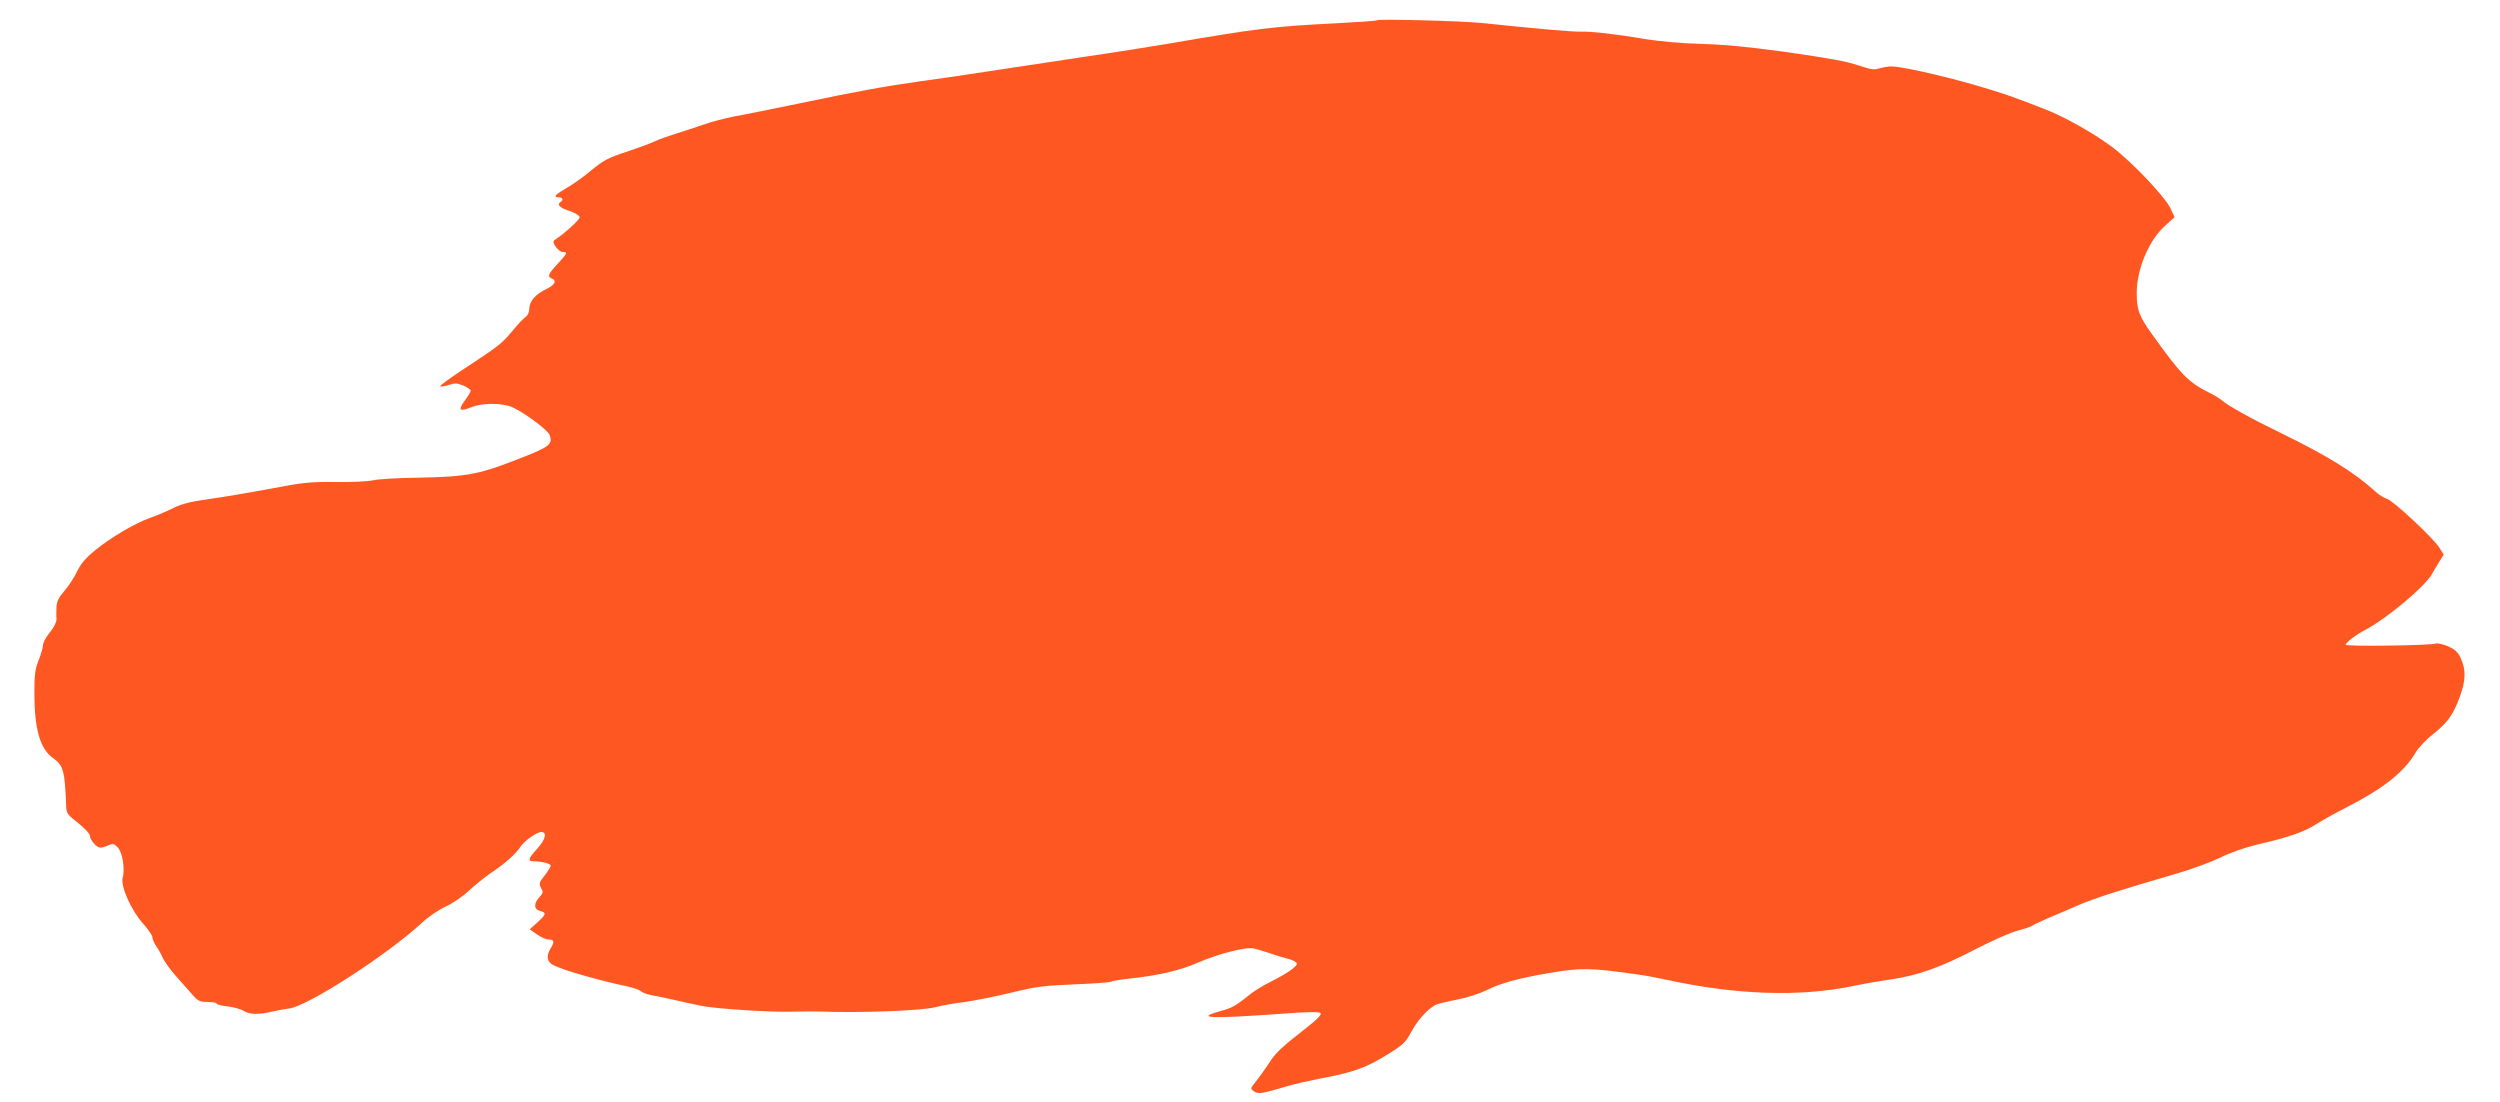 <?xml version="1.0" standalone="no"?>
<!DOCTYPE svg PUBLIC "-//W3C//DTD SVG 20010904//EN"
 "http://www.w3.org/TR/2001/REC-SVG-20010904/DTD/svg10.dtd">
<svg version="1.0" xmlns="http://www.w3.org/2000/svg"
 width="1280pt" height="564pt" viewBox="0 0 1280 564"
 preserveAspectRatio="xMidYMid meet">
<g transform="translate(0,564) scale(0.1,-0.1)"
fill="#ff5722" stroke="none">
<path d="M7049 5536 c-2 -3 -94 -9 -204 -15 -332 -17 -398 -25 -865 -105 -80
-14 -284 -46 -455 -71 -170 -26 -382 -58 -470 -71 -88 -14 -239 -36 -335 -49
-209 -30 -307 -48 -630 -115 -135 -28 -283 -58 -330 -66 -46 -9 -116 -27 -155
-41 -38 -13 -104 -35 -146 -48 -42 -13 -89 -30 -105 -38 -16 -8 -80 -32 -143
-53 -98 -32 -123 -46 -182 -95 -38 -32 -94 -72 -124 -89 -62 -36 -75 -50 -46
-50 22 0 28 -14 10 -25 -19 -13 -3 -29 47 -45 27 -9 50 -23 52 -32 2 -11 -74
-81 -131 -119 -14 -10 23 -59 44 -59 27 0 24 -7 -26 -61 -48 -51 -54 -66 -30
-75 28 -11 15 -34 -30 -55 -54 -26 -85 -62 -85 -100 0 -16 -8 -34 -18 -41 -11
-7 -42 -40 -69 -73 -55 -66 -70 -77 -251 -196 -68 -45 -121 -83 -118 -87 3 -3
23 0 43 7 32 10 44 10 75 -3 21 -9 38 -21 38 -26 0 -6 -14 -29 -31 -52 -35
-49 -26 -57 34 -33 50 20 136 23 194 6 51 -14 199 -121 208 -150 14 -44 -2
-58 -123 -106 -237 -95 -292 -106 -561 -111 -95 -1 -194 -7 -220 -13 -25 -6
-111 -10 -191 -9 -128 2 -167 -2 -340 -35 -107 -20 -249 -44 -315 -53 -86 -12
-136 -24 -175 -44 -30 -15 -84 -38 -120 -51 -81 -29 -198 -98 -284 -167 -47
-39 -72 -68 -91 -107 -14 -30 -43 -75 -65 -100 -32 -37 -40 -55 -41 -88 -1
-23 -1 -46 0 -51 3 -17 -10 -45 -39 -81 -17 -21 -30 -47 -30 -59 0 -11 -10
-46 -22 -76 -18 -45 -22 -74 -22 -165 0 -188 29 -289 95 -336 54 -38 61 -65
68 -250 1 -32 8 -42 61 -83 33 -26 60 -55 60 -64 1 -23 35 -62 54 -62 8 0 27
5 41 12 22 10 29 9 47 -10 25 -24 39 -111 26 -157 -11 -43 44 -167 104 -233
26 -30 48 -61 48 -70 0 -9 9 -30 20 -47 12 -16 27 -44 34 -61 8 -17 36 -56 62
-86 27 -30 65 -74 85 -96 33 -38 41 -42 83 -42 25 0 46 -4 46 -9 0 -4 25 -11
56 -14 30 -3 68 -14 82 -23 29 -19 78 -20 152 -2 25 6 60 12 78 14 93 9 508
277 683 440 31 29 85 66 120 82 35 16 89 52 119 81 30 28 80 68 110 89 74 49
131 100 152 133 20 32 85 79 110 79 31 0 20 -40 -22 -86 -46 -50 -50 -64 -16
-64 40 0 86 -12 86 -22 0 -6 -14 -28 -31 -50 -29 -36 -30 -42 -19 -64 12 -21
11 -27 -8 -47 -30 -32 -29 -63 3 -71 34 -9 32 -18 -14 -59 l-39 -35 37 -26
c20 -14 46 -26 57 -26 32 0 35 -11 13 -46 -23 -38 -19 -68 13 -85 46 -25 243
-81 378 -109 30 -6 61 -17 70 -24 8 -7 29 -16 45 -19 17 -3 73 -15 125 -26 52
-12 116 -26 141 -31 77 -15 337 -32 454 -30 61 2 129 2 153 1 204 -8 526 4
595 23 28 8 93 19 142 25 50 7 158 28 240 48 131 32 172 37 326 43 97 4 182
10 188 14 6 4 50 11 98 16 151 17 255 41 348 82 101 44 244 81 284 72 14 -3
51 -14 81 -24 30 -11 74 -24 98 -30 23 -6 42 -17 42 -24 0 -16 -53 -52 -141
-96 -35 -18 -78 -44 -96 -59 -74 -60 -93 -71 -152 -87 -136 -38 -62 -41 317
-14 129 10 186 10 193 3 7 -7 -14 -30 -73 -76 -134 -105 -158 -128 -195 -187
-20 -30 -49 -70 -64 -89 -28 -34 -28 -35 -8 -49 22 -15 39 -12 174 28 33 10
110 27 170 39 162 30 229 54 334 119 86 53 97 63 128 121 31 57 79 111 121
135 8 5 56 17 107 27 54 10 119 31 156 49 67 35 167 62 314 87 174 29 210 29
465 -7 30 -4 100 -17 155 -29 348 -75 668 -85 935 -31 52 11 142 27 200 35
141 21 256 62 435 155 83 43 179 86 215 95 36 9 70 21 76 26 5 4 41 21 80 38
38 16 107 45 154 66 86 37 221 80 497 160 84 24 188 63 233 85 49 25 123 50
188 66 161 37 240 65 301 104 31 20 99 58 151 84 195 100 299 182 360 286 14
23 53 64 87 91 74 58 105 101 138 194 30 81 31 135 5 193 -15 34 -29 46 -66
63 -26 11 -54 17 -63 14 -25 -10 -461 -16 -461 -6 0 11 55 53 100 76 105 54
307 222 341 285 11 19 29 50 40 67 l21 33 -22 35 c-31 50 -239 244 -269 251
-14 4 -42 21 -61 39 -104 95 -244 182 -480 297 -153 74 -272 140 -305 169 -11
9 -40 27 -65 39 -106 53 -144 92 -296 305 -62 87 -74 120 -74 205 0 123 63
271 147 346 l47 42 -20 43 c-25 57 -196 238 -298 315 -87 66 -243 155 -341
193 -171 67 -223 85 -368 127 -171 49 -373 94 -423 94 -17 0 -44 -5 -61 -10
-24 -9 -44 -6 -104 14 -70 23 -147 37 -384 71 -200 27 -303 37 -445 41 -80 2
-197 13 -260 23 -145 25 -283 41 -335 39 -37 -2 -241 16 -495 43 -106 12 -542
23 -551 15z"/>
</g>
</svg>
